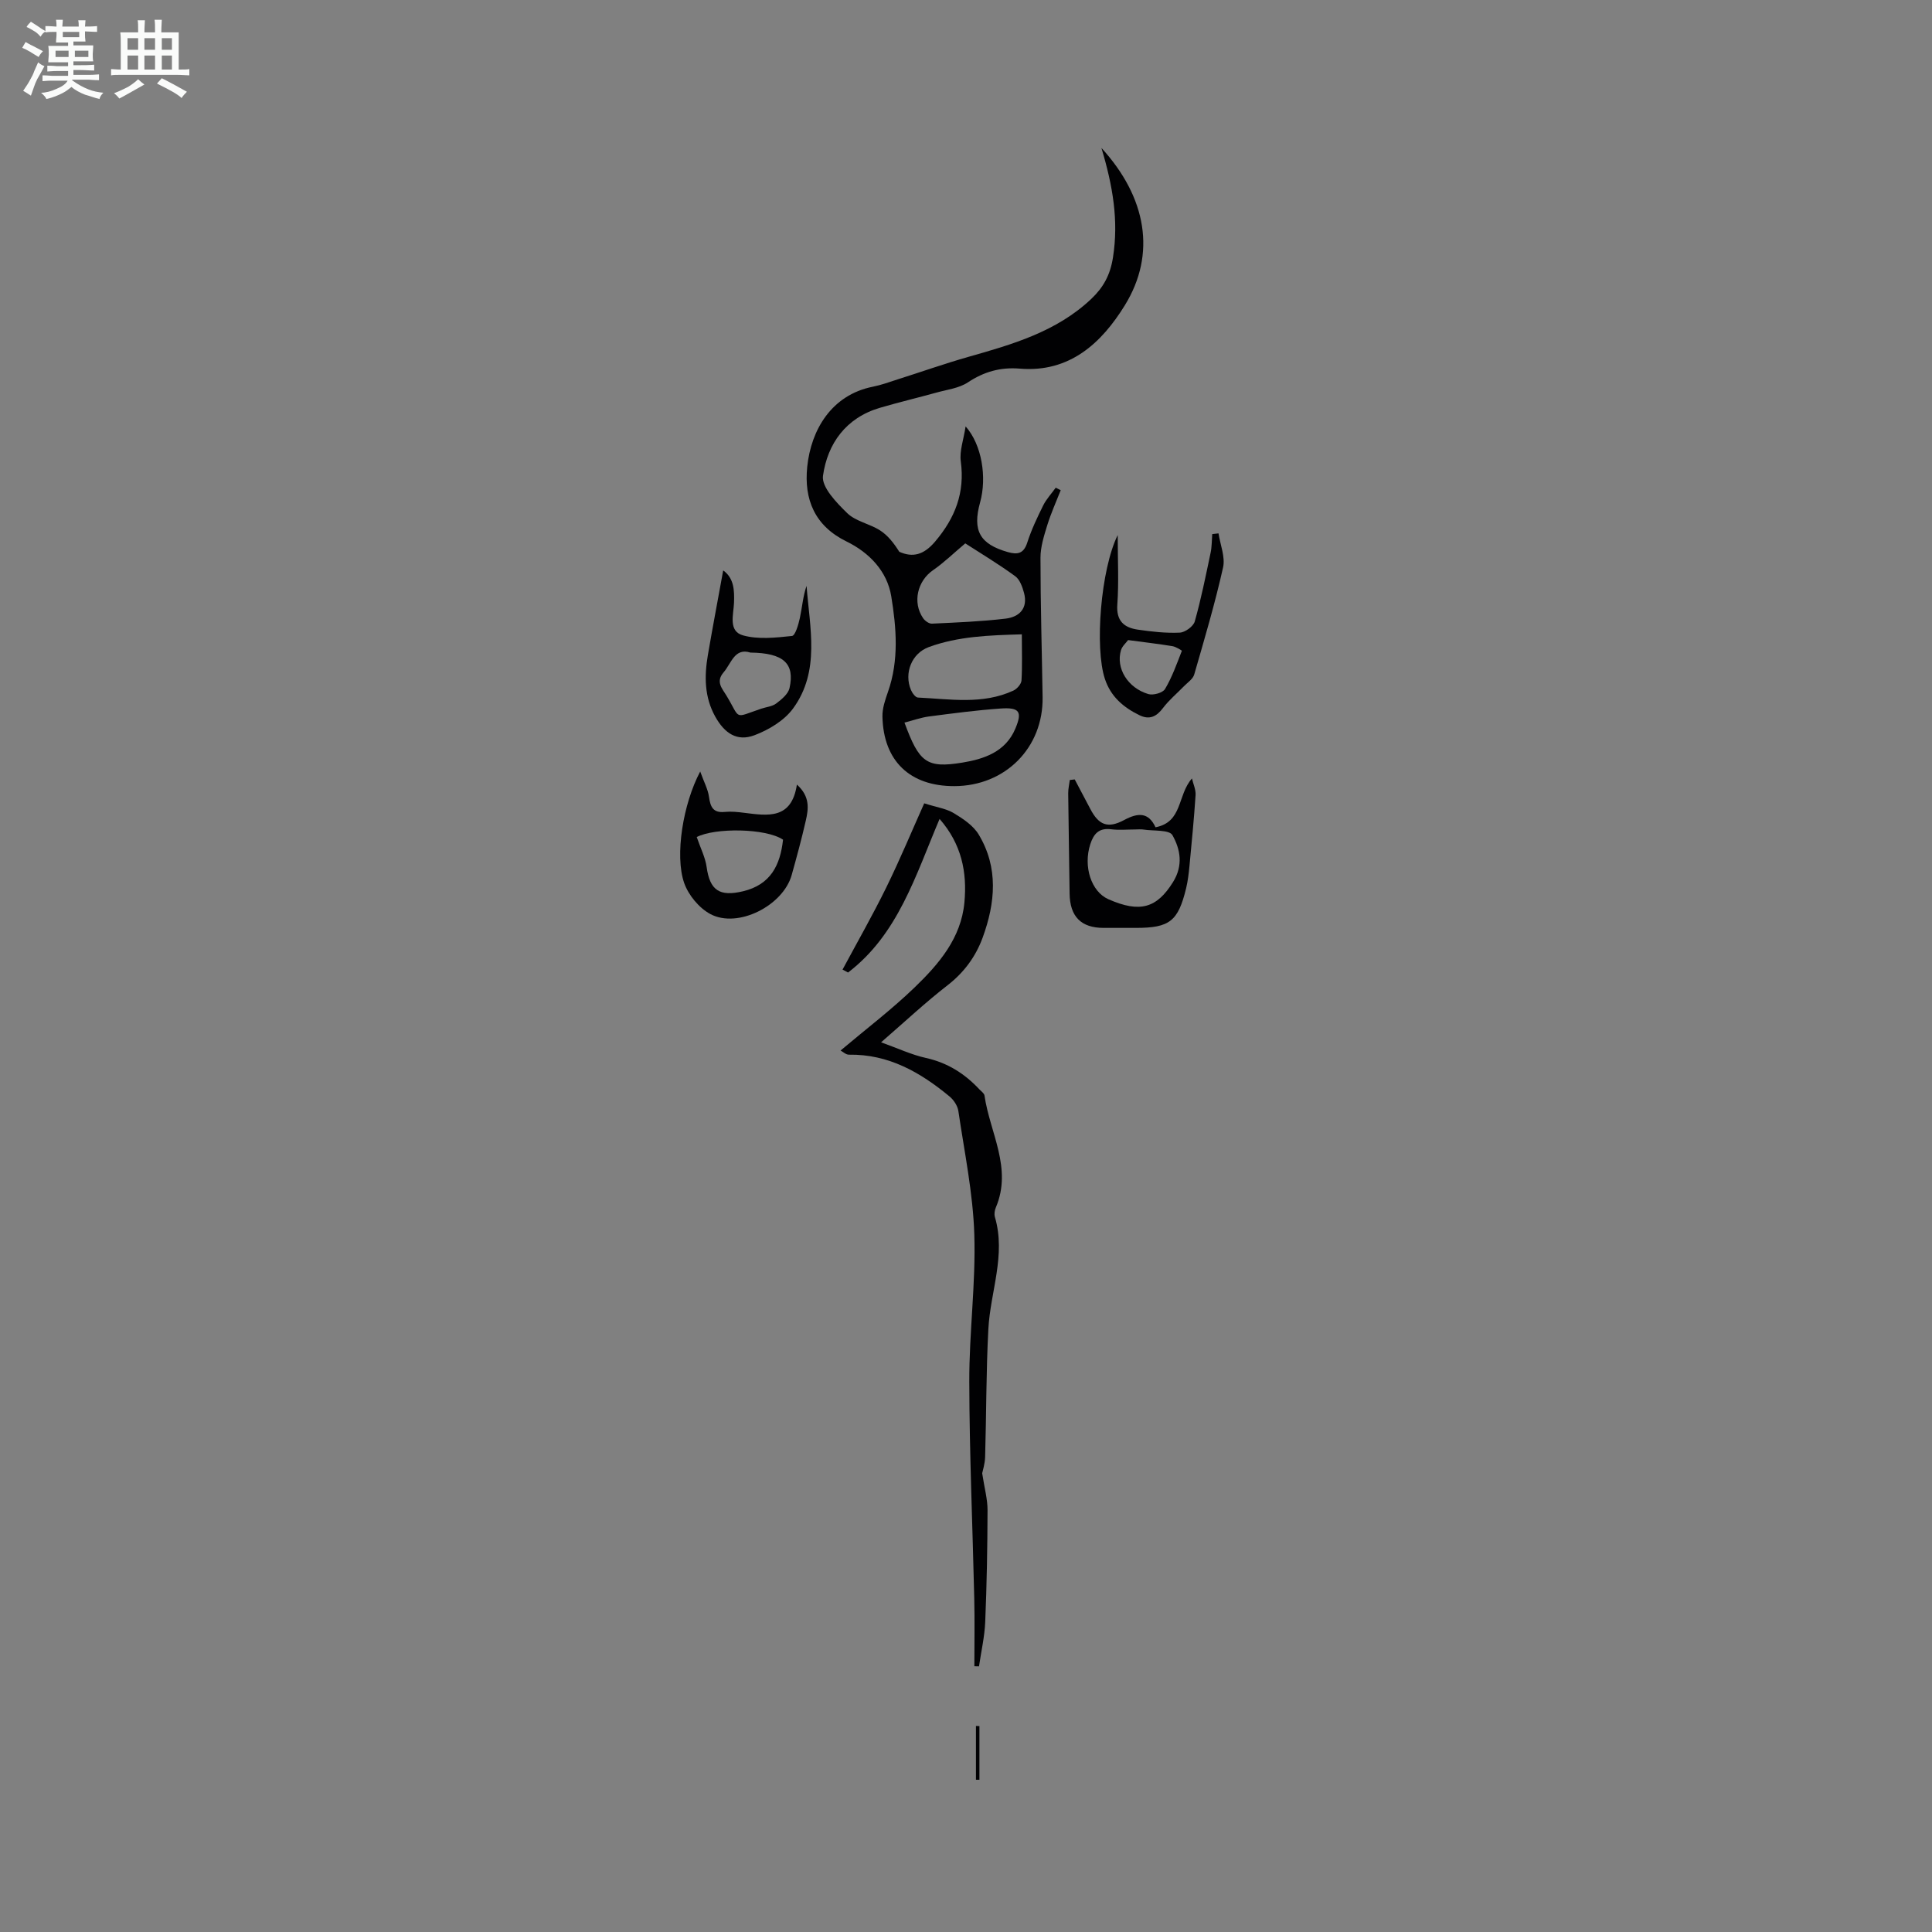 <svg enable-background="new 0 0 400 400" viewBox="0 0 400 400" xmlns="http://www.w3.org/2000/svg"><rect x="0" y="0" width="400" height="400" fill="#808080" stroke="none"/><path d="m6.8 9.5c.6.3 1.3.7 2.1 1.1-.4.4-.7.8-.9 1.2-.7-.4-1.3-.8-1.8-1.1s-1.1-.6-1.6-.8c.2-.4.5-.8.7-1.2.4.2.8.5 1.5.8zm.9 6.9c-.3.6-.5 1.1-.7 1.7s-.4 1.1-.6 1.7c-.6-.4-1.1-.7-1.6-1 .7-1 1.2-1.8 1.5-2.4.3-.5.6-1.1.8-1.7.3-.6.5-1.2.8-1.8.3.3.8.6 1.3.8-.7 1.3-1.2 2.2-1.5 2.7zm.1-11c.4.3 1 .7 1.7 1.1-.5.2-.8.6-1.1 1.1-.5-.6-1-1-1.4-1.2s-.9-.6-1.5-.8c.2-.4.5-.7.9-1.1.5.3.9.6 1.4.9zm10.5 13.1c1 .4 2 .6 3.1.7-.4.4-.7.8-.8 1.3-.9-.2-1.9-.6-3-.9-1-.4-2-.9-2.8-1.6-.5.4-1.1.9-1.9 1.3s-1.9.9-3.3 1.2c-.1-.3-.5-.8-1.1-1.3 1 0 2.1-.3 3.2-.8 1.2-.5 1.9-1 2.3-1.7h-3.2c-.4 0-1 0-2 .1v-1.2c1 0 1.7.1 2 .1h3.3v-1h-2.3c-.2 0-.9 0-2 .1v-1.2c1.2 0 1.9.1 2 .1h2.3v-.8h-4.1c0-.7.1-1.2.1-1.6 0-.5 0-1.1-.1-1.8h4.1v-.7h-2.5c0-.6.1-1.1.1-1.6v-.6h-.5c-.4 0-1 0-1.8.1v-1.3c1.2 0 1.9.1 2.1.1h.2c0-.3 0-.8-.1-1.4h1.4c0 .6-.1 1-.1 1.4h3.4c0-.4 0-.8-.1-1.3h1.5c0 .4-.1.9-.1 1.3.7 0 1.5 0 2.5-.1v1.2c-1 0-1.8-.1-2.5-.1v.6c0 .3 0 .8.1 1.5h-2.5v.8h4.1c0 .7-.1 1.3-.1 1.8s0 1 .1 1.5h-4.1v.8h1.4c.8 0 1.8 0 2.9-.1v1.2c-1 0-1.9-.1-2.8-.1h-1.5v1h3.2c.3 0 1 0 2.1-.1v1.2c-1.1 0-1.8-.1-2.1-.1h-3.4l-.1.1c1.4 1 2.4 1.5 3.4 1.9zm-4.1-6.7v-1.3h-2.7v1.3zm2.2-4.1v-1.1h-3.4v1.1zm1.9 4.1v-1.3h-2.8v1.3z" fill="#fafbfa"/><path d="m37 6.7v2.3 5.4c1 0 1.8 0 2.2-.1v1.3c-.6 0-1.5-.1-2.5-.1h-11.9c-.7 0-1.3 0-1.8.1v-1.3c.5 0 1.1.1 2 .1v-5.2c0-1 0-1.8-.1-2.5h3.7c0-1.3 0-2.1-.1-2.5h1.5c0 .4-.1 1.3-.1 2.5h2.2c0-1.2 0-2.1-.1-2.6h1.5c0 .4-.1 1.3-.1 2.6zm-12.3 13.7c-.3-.4-.7-.8-1.1-1.1 1.1-.4 2.1-.9 2.9-1.3.8-.5 1.5-1 2.1-1.6.4.4.9.8 1.3 1.1-2.5 1.4-4.2 2.4-5.2 2.9zm3.9-10.1v-2.4h-2.2v2.4zm0 4.1v-2.9h-2.2v2.9zm3.5-4.1v-2.4h-2.2v2.4zm0 4.1v-2.9h-2.2v2.9zm.4 2.9 1-1.1c.6.3 1.4.7 2.5 1.3s2 1.1 2.7 1.5c-.4.4-.8.8-1.1 1.3-.8-.8-2.5-1.7-5.1-3zm3.1-7v-2.4h-2.1v2.4zm0 4.1v-2.9h-2.1v2.9z" fill="#fafbfa"/><g fill="#010103"><path d="m228.04 30.63c9.35 10.23 11.4 21.94 4.85 32.57-4.78 7.76-11.39 13.99-21.76 13.12-3.96-.33-7.38.62-10.73 2.84-1.85 1.23-4.35 1.51-6.59 2.14-3.87 1.07-7.78 2-11.63 3.13-7.02 2.06-10.85 7.4-11.79 14.08-.33 2.34 2.81 5.58 5.03 7.74 1.75 1.7 4.63 2.18 6.78 3.56 1.61 1.03 2.86 2.63 3.99 4.43 2.79 1.24 5.07.66 7.42-2.12 4.17-4.93 6.18-10.13 5.31-16.61-.29-2.15.58-4.46 1-7.23 3.36 3.78 4.44 10.54 3 15.73-1.63 5.87-.05 8.65 5.77 10.3 2.02.57 3.27.3 4-1.99.85-2.64 2.06-5.19 3.3-7.69.66-1.32 1.72-2.44 2.59-3.66.34.17.69.35 1.03.52-.94 2.39-2.01 4.75-2.77 7.2-.68 2.2-1.42 4.52-1.42 6.78 0 9.62.29 19.24.44 28.86.16 10.48-7.72 18.4-18.27 18.43-9.2.02-14.69-5.2-14.89-14.4-.04-1.7.57-3.48 1.15-5.13 2.3-6.54 1.74-13.28.67-19.8-.84-5.12-4.5-9-9.25-11.32-6.59-3.22-8.84-8.71-8.14-15.48.78-7.58 4.98-14.86 13.6-16.57 1.75-.35 3.44-.97 5.14-1.52 4.86-1.54 9.67-3.24 14.57-4.64 9.18-2.6 18.31-5.22 25.5-12.02 2.48-2.35 3.93-4.94 4.49-8.59 1.2-7.61-.03-14.8-2.39-22.66zm-16.48 100.7c-6.75.2-13.15.4-19.27 2.64-3.53 1.29-5.16 5.39-3.69 8.87.27.64.92 1.55 1.44 1.58 6.64.31 13.39 1.51 19.77-1.44.75-.35 1.63-1.35 1.68-2.1.18-2.97.07-5.97.07-9.55zm-11.71-18.83c-2.46 2.07-4.43 4-6.66 5.54-3.24 2.23-4.32 6.66-2.07 9.95.38.55 1.21 1.15 1.81 1.13 5.1-.24 10.21-.44 15.27-1.04 2.85-.34 4.67-2.14 3.81-5.34-.34-1.24-.87-2.76-1.83-3.45-3.43-2.5-7.06-4.68-10.33-6.79zm-12.59 37.1c3.04 8.26 4.56 9.5 11.98 8.29 4.46-.73 8.94-2.2 10.97-7.02 1.48-3.51.9-4.45-3.04-4.18-4.99.35-9.96 1.01-14.93 1.66-1.59.22-3.15.79-4.98 1.25z"/><path d="m182.42 215.8c3.47 1.24 6.3 2.58 9.29 3.24 4.47.99 8.03 3.25 11.08 6.52.38.4.98.8 1.04 1.27 1.11 7.68 5.81 15.01 2.35 23.16-.25.59-.37 1.38-.2 1.97 2.33 7.91-.94 15.47-1.35 23.2-.47 8.81-.41 17.64-.67 26.46-.04 1.47-.52 2.93-.61 3.4.47 3.1 1.12 5.38 1.11 7.66-.02 7.7-.16 15.41-.48 23.1-.13 3.09-.84 6.15-1.29 9.22-.32-.01-.64-.02-.96-.02 0-4.67.09-9.33-.02-14-.34-14.98-1-29.95-1.03-44.92-.03-10.17 1.36-20.35 1.04-30.49-.27-8.54-2.05-17.04-3.3-25.54-.16-1.09-.96-2.3-1.83-3.02-6.04-5-12.62-8.78-20.83-8.65-.62.01-1.25-.61-1.73-.86 5.26-4.44 10.58-8.48 15.35-13.08 5-4.83 9.6-10.17 10.29-17.57.59-6.29-.6-12.12-5.14-17.3-5 11.77-8.59 23.89-18.95 31.8-.38-.2-.76-.41-1.14-.61 3.04-5.66 6.23-11.25 9.06-17.01 2.88-5.88 5.4-11.94 7.85-17.41 2.63.84 4.6 1.1 6.15 2.05 1.92 1.16 4.03 2.57 5.14 4.43 4.12 6.86 3.43 14.14.81 21.32-1.44 3.92-3.82 7.18-7.22 9.83-4.57 3.54-8.82 7.52-13.81 11.85z"/><path d="m144.97 159.73c.8 2.23 1.61 3.7 1.82 5.26.29 2.07.84 3.35 3.26 3.11 1.32-.13 2.68.01 4.01.18 4.88.61 9.83 1.45 10.93-5.84 2.76 2.48 2.4 5.02 1.84 7.47-.86 3.78-1.88 7.52-2.92 11.25-1.78 6.36-11.17 11.13-16.85 8.08-2.33-1.25-4.53-3.92-5.41-6.43-1.98-5.69-.23-16.4 3.32-23.08zm-.72 13.57c.8 2.34 1.78 4.23 2.05 6.21.67 4.85 2.69 6.17 7.53 5.02 5.74-1.37 7.71-5.43 8.29-10.68-3.55-2.4-14.12-2.5-17.87-.55z"/><path d="m222.51 161.37c1.08 2.04 2.16 4.08 3.23 6.12 1.74 3.32 3.6 4.11 7 2.29 2.88-1.55 5.04-1.64 6.5 1.5 5.65-1.09 4.48-6.61 7.54-10.11.27 1.16.83 2.33.75 3.47-.32 4.88-.8 9.75-1.26 14.62-.15 1.55-.33 3.11-.69 4.62-1.66 6.86-3.43 8.23-10.39 8.23-2.23 0-4.47 0-6.7 0-4.68 0-6.98-2.36-7.04-7.11-.08-6.92-.22-13.84-.29-20.76-.01-.92.22-1.84.33-2.75.34-.05.68-.08 1.02-.12zm12.57 10.36c-1.68 0-3.38.17-5.03-.04-2.52-.32-3.61.92-4.32 3.1-1.48 4.58.17 9.8 3.74 11.38 6.6 2.92 10.05 1.79 13.37-3.51 2.19-3.5 1.53-6.85-.1-9.75-.65-1.15-3.91-.84-5.99-1.16-.54-.09-1.11-.02-1.67-.02z"/><path d="m149.73 118.1c2.23 1.6 2.33 4.07 2.24 6.68-.09 2.47-1.25 5.9 1.87 6.77 3.17.88 6.77.47 10.13.12.68-.07 1.34-2.36 1.63-3.71.48-2.21.64-4.49 1.39-6.67.64 8.66 2.88 17.63-2.79 25.39-1.82 2.5-5.02 4.42-7.99 5.54-3.59 1.36-6.19-.37-8.13-3.86-2.25-4.04-2.27-8.34-1.53-12.7.99-5.79 2.09-11.55 3.18-17.56zm5.64 17.01c-3.29-1.04-3.92 2.19-5.57 4.11-1.66 1.94-.29 3.32.58 4.76 3.05 5.04 1.39 4.72 7.21 2.75 1.05-.36 2.29-.45 3.13-1.09 1.11-.84 2.46-1.96 2.74-3.17 1.14-5.12-1.25-7.28-8.09-7.36z"/><path d="m231.41 110.78c0 5.22.25 9.82-.08 14.37-.25 3.4 1.38 4.79 4.24 5.21 2.87.42 5.8.75 8.68.62 1.11-.05 2.82-1.29 3.11-2.31 1.33-4.69 2.28-9.48 3.29-14.26.26-1.24.23-2.55.33-3.83.43-.05.86-.1 1.3-.15.36 2.37 1.43 4.89.94 7.07-1.67 7.46-3.85 14.81-5.97 22.15-.27.94-1.37 1.65-2.13 2.43-1.45 1.5-3.09 2.85-4.33 4.5-1.35 1.8-2.8 2.5-4.87 1.5-3.32-1.61-5.95-3.85-7.16-7.51-2.15-6.44-.86-22.7 2.65-29.79zm2.15 21.74c-.42.58-1.22 1.25-1.47 2.09-1.11 3.69 1.36 7.81 5.66 9.09 1.01.3 2.99-.25 3.46-1.05 1.46-2.46 2.43-5.21 3.48-7.9.03-.07-1.24-.85-1.95-.97-2.84-.46-5.7-.8-9.18-1.26z"/><path d="m202.78 357.37v11.11c-.24 0-.48 0-.72 0 0-3.71 0-7.43 0-11.14z"/></g></svg>